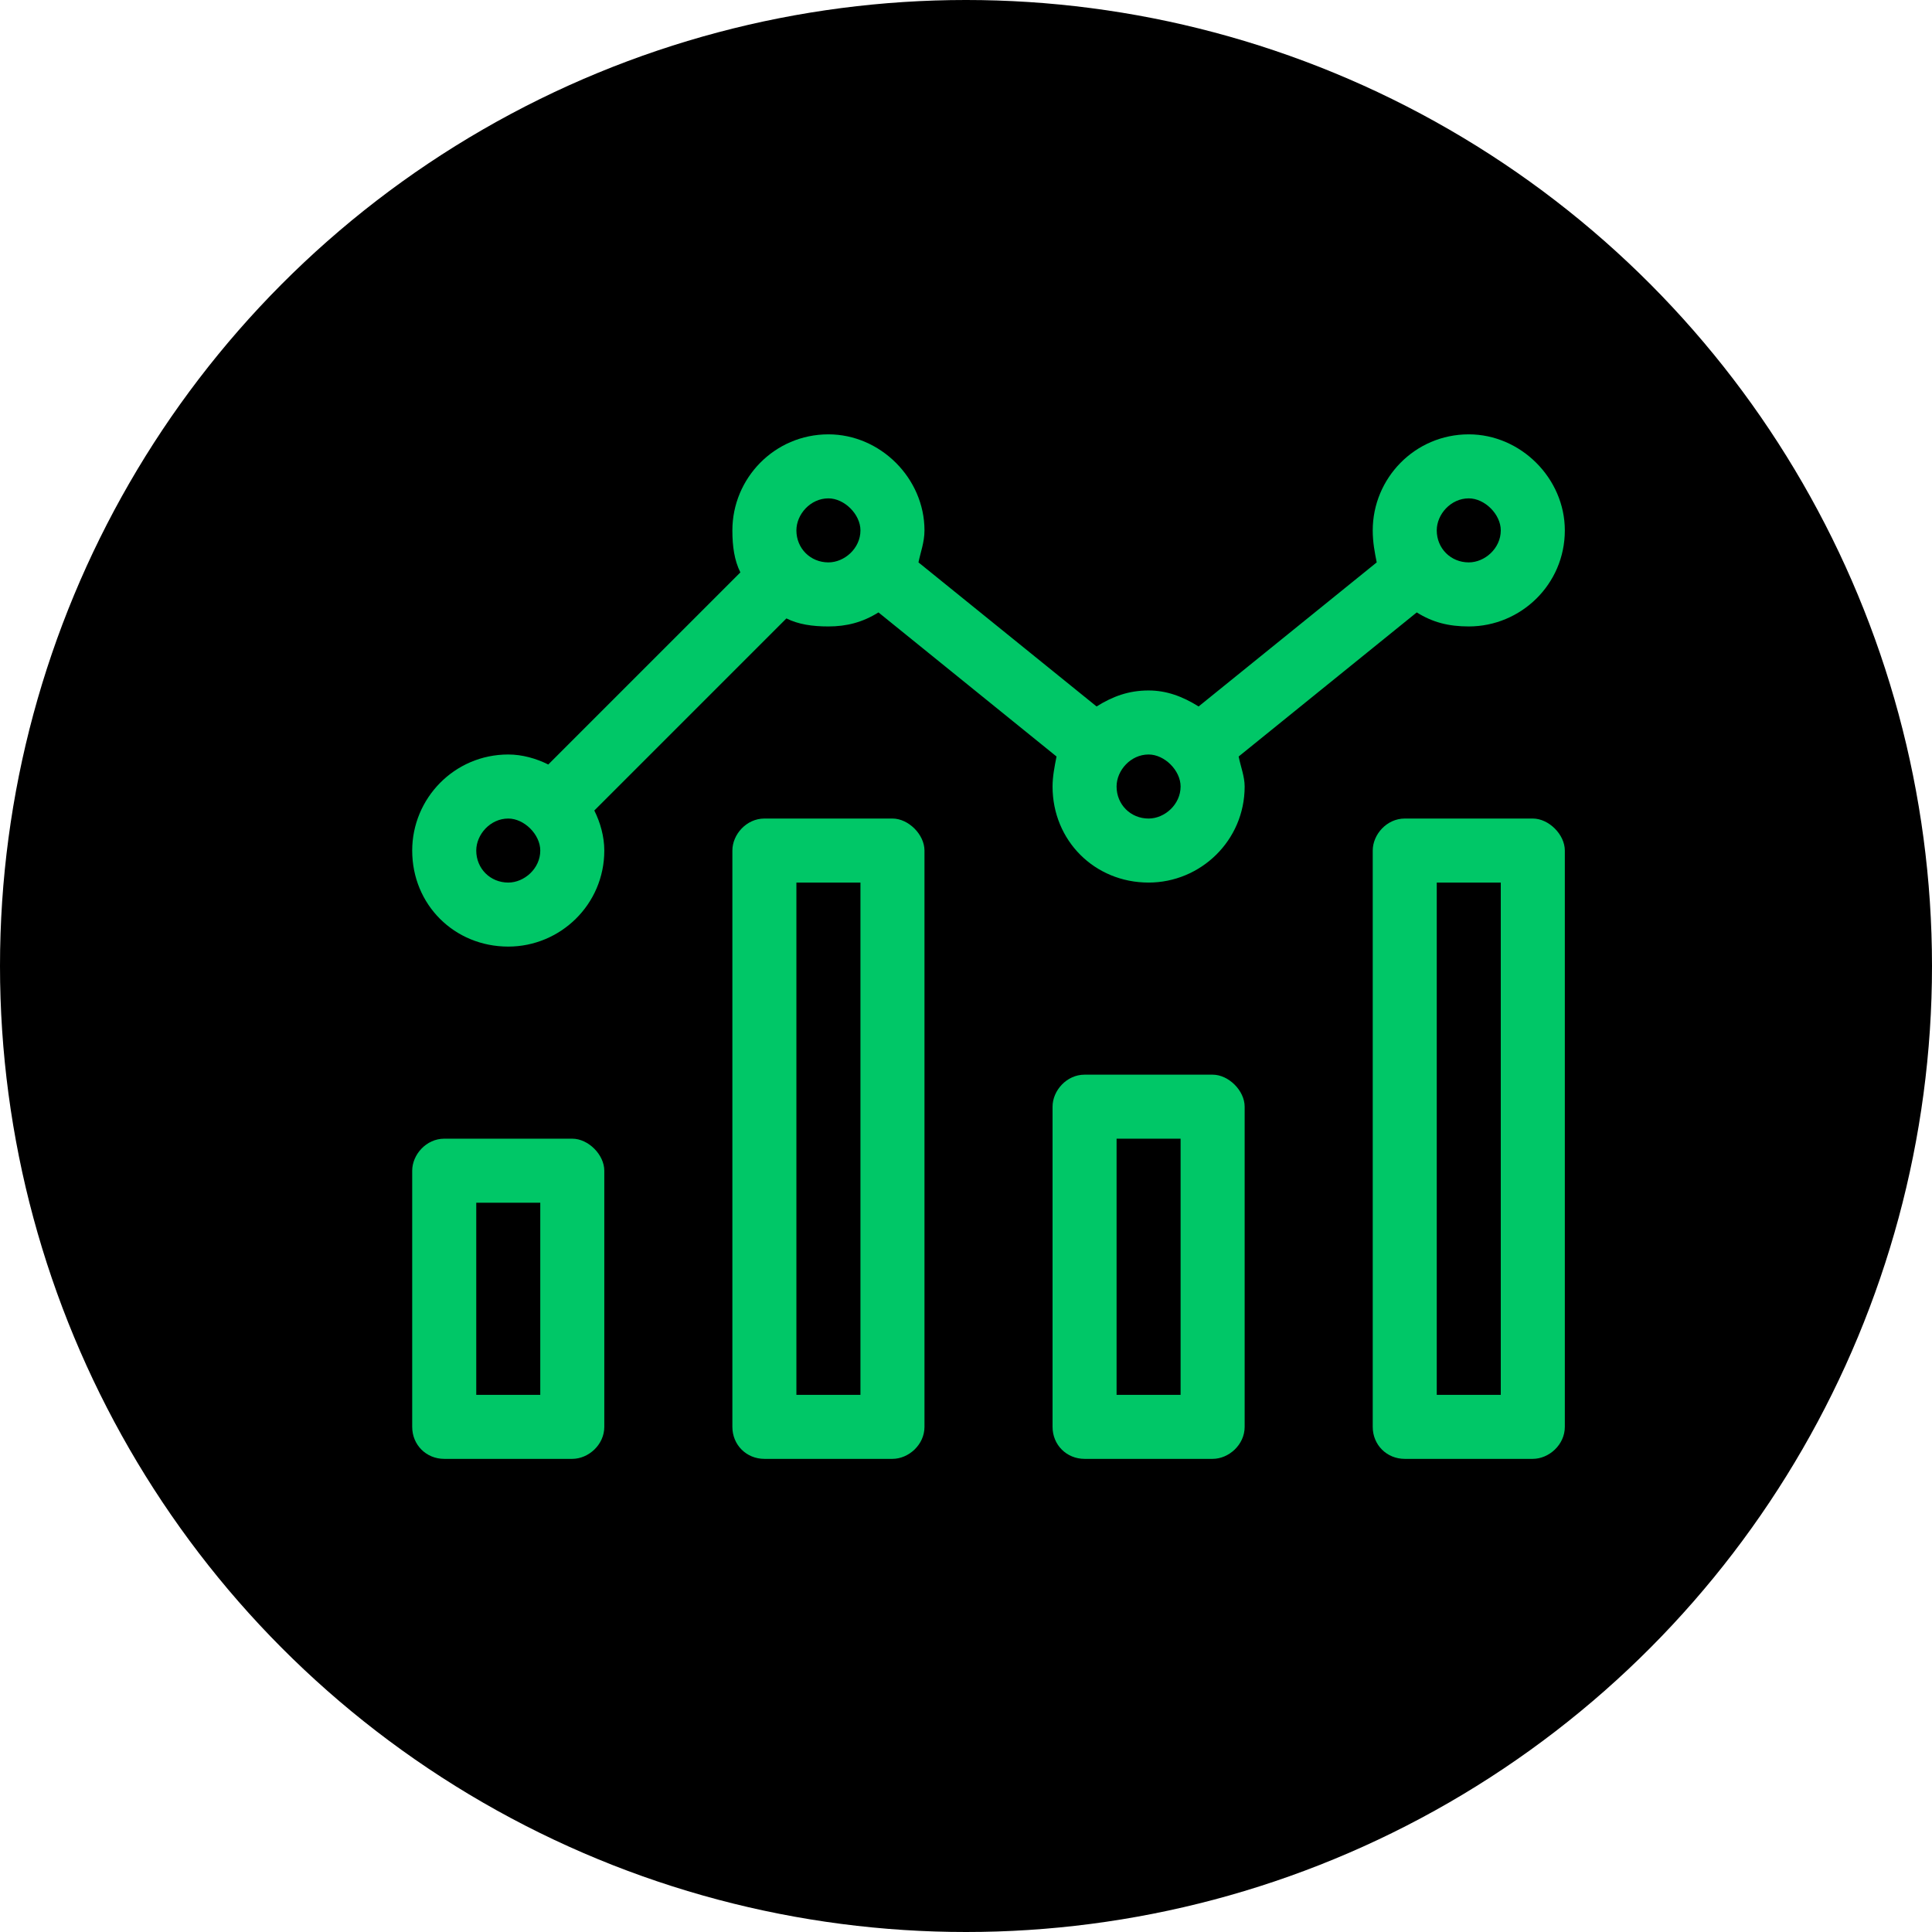 <svg width="65" height="65" viewBox="0 0 65 65" fill="none" xmlns="http://www.w3.org/2000/svg">
<circle cx="32.5" cy="32.5" r="32.5" fill="black"/>
<path d="M19.254 38.31C19.793 38.31 20.331 38.849 20.331 39.388V48.005C20.331 48.611 19.793 49.082 19.254 49.082H14.945C14.339 49.082 13.868 48.611 13.868 48.005V39.388C13.868 38.849 14.339 38.31 14.945 38.31H19.254ZM18.177 46.928V40.465H16.023V46.928H18.177ZM51.569 27.539C52.108 27.539 52.647 28.077 52.647 28.616V48.005C52.647 48.611 52.108 49.082 51.569 49.082H47.261C46.655 49.082 46.184 48.611 46.184 48.005V28.616C46.184 28.077 46.655 27.539 47.261 27.539H51.569ZM50.492 46.928V29.693H48.338V46.928H50.492ZM47.665 20.604L41.673 25.452C41.74 25.788 41.875 26.125 41.875 26.461C41.875 28.279 40.394 29.693 38.643 29.693C36.825 29.693 35.412 28.279 35.412 26.461C35.412 26.125 35.479 25.788 35.546 25.452L29.555 20.604C29.016 20.941 28.477 21.076 27.871 21.076C27.333 21.076 26.862 21.008 26.458 20.806L19.995 27.269C20.197 27.673 20.331 28.145 20.331 28.616C20.331 30.433 18.85 31.847 17.1 31.847C15.282 31.847 13.868 30.433 13.868 28.616C13.868 26.865 15.282 25.384 17.1 25.384C17.571 25.384 18.042 25.519 18.446 25.721L24.909 19.258C24.707 18.854 24.64 18.383 24.64 17.844C24.64 16.094 26.054 14.613 27.871 14.613C29.622 14.613 31.103 16.094 31.103 17.844C31.103 18.248 30.968 18.584 30.901 18.921L36.893 23.768C37.431 23.432 37.97 23.23 38.643 23.23C39.249 23.23 39.788 23.432 40.326 23.768L46.318 18.921C46.251 18.584 46.184 18.248 46.184 17.844C46.184 16.094 47.597 14.613 49.415 14.613C51.165 14.613 52.647 16.094 52.647 17.844C52.647 19.662 51.165 21.076 49.415 21.076C48.742 21.076 48.203 20.941 47.665 20.604ZM49.415 16.767C48.809 16.767 48.338 17.305 48.338 17.844C48.338 18.45 48.809 18.921 49.415 18.921C49.954 18.921 50.492 18.45 50.492 17.844C50.492 17.305 49.954 16.767 49.415 16.767ZM17.1 29.693C17.638 29.693 18.177 29.222 18.177 28.616C18.177 28.077 17.638 27.539 17.1 27.539C16.494 27.539 16.023 28.077 16.023 28.616C16.023 29.222 16.494 29.693 17.1 29.693ZM27.871 18.921C28.41 18.921 28.949 18.45 28.949 17.844C28.949 17.305 28.41 16.767 27.871 16.767C27.265 16.767 26.794 17.305 26.794 17.844C26.794 18.45 27.265 18.921 27.871 18.921ZM38.643 27.539C39.182 27.539 39.72 27.067 39.72 26.461C39.72 25.923 39.182 25.384 38.643 25.384C38.037 25.384 37.566 25.923 37.566 26.461C37.566 27.067 38.037 27.539 38.643 27.539ZM30.026 27.539C30.564 27.539 31.103 28.077 31.103 28.616V48.005C31.103 48.611 30.564 49.082 30.026 49.082H25.717C25.111 49.082 24.64 48.611 24.64 48.005V28.616C24.64 28.077 25.111 27.539 25.717 27.539H30.026ZM28.949 46.928V29.693H26.794V46.928H28.949ZM40.798 36.156C41.336 36.156 41.875 36.695 41.875 37.233V48.005C41.875 48.611 41.336 49.082 40.798 49.082H36.489C35.883 49.082 35.412 48.611 35.412 48.005V37.233C35.412 36.695 35.883 36.156 36.489 36.156H40.798ZM39.72 46.928V38.31H37.566V46.928H39.72Z" fill="#00C767"/>
</svg>
